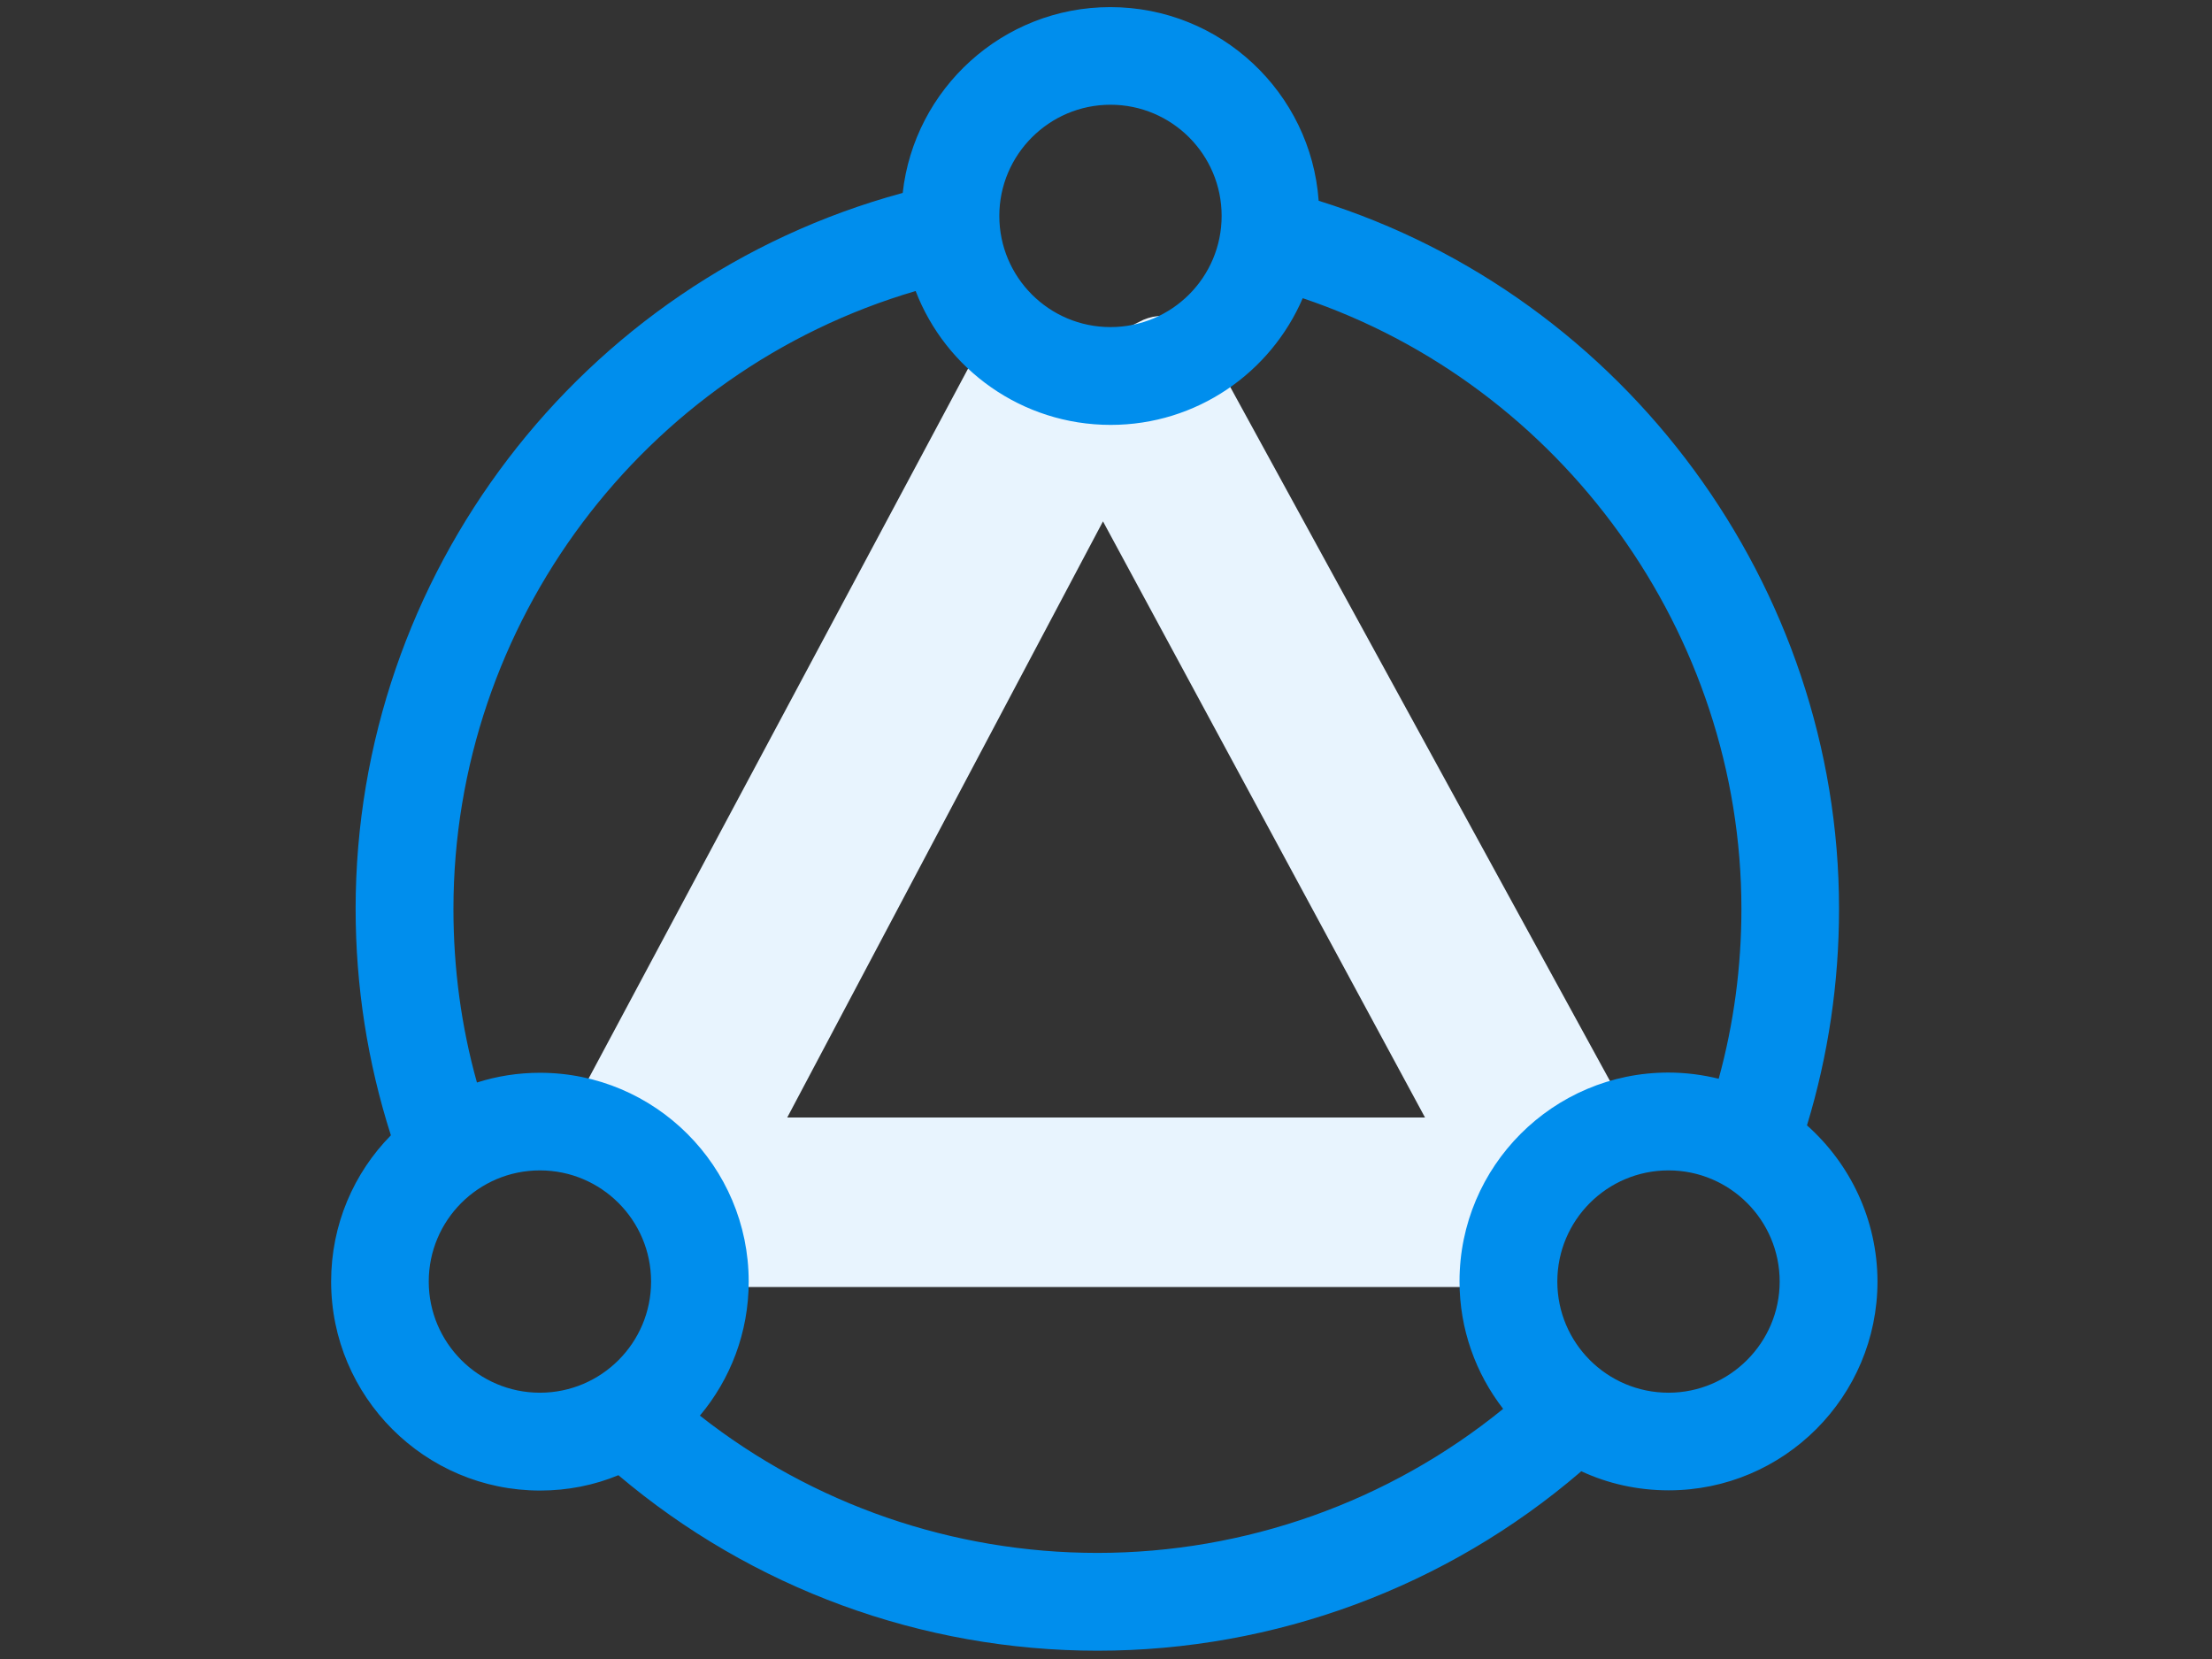 <?xml version="1.0" encoding="utf-8"?>
<!-- Generator: Adobe Illustrator 15.0.0, SVG Export Plug-In . SVG Version: 6.00 Build 0)  -->
<!DOCTYPE svg PUBLIC "-//W3C//DTD SVG 1.1//EN" "http://www.w3.org/Graphics/SVG/1.1/DTD/svg11.dtd">
<svg version="1.1" id="图层_1" xmlns="http://www.w3.org/2000/svg" xmlns:xlink="http://www.w3.org/1999/xlink" x="0px" y="0px"
	 width="800px" height="600px" viewBox="0 0 800 600" enable-background="new 0 0 800 600" xml:space="preserve">
<rect x="0" y="0" width="800" height="600" fill="#333333" stroke="none"/>
<path fill="#E8F4FE" d="M226.731,419.288c-2.809,0-5.691-0.653-8.286-2.094c-8.573-4.604-11.889-15.277-7.278-23.925L355.27,123.663
	c4.616-8.579,15.277-11.889,23.923-7.284c8.573,4.615,49.888,15.277,45.278,23.923L267.368,436.921
	C264.199,442.899,233.075,419.288,226.731,419.288z M539.508,465.469H245.971c-9.727,0-7.653-7.926-7.653-17.651
	c0-9.729-6.074-43.653,3.653-43.653h310.537c9.728,0,4.652,33.926,4.652,43.653C557.16,457.543,549.303,465.469,539.508,465.469z
	 M568.036,419.288c-6.26,0-40.316,7.679-43.491,1.847L372.918,140.448c-4.684-8.578,30.48-19.308,38.99-23.991
	c8.567-4.763,19.309-1.587,23.992,6.98l147.559,269.698c4.684,8.567,1.51,19.309-6.99,23.991
	C573.8,418.567,570.851,419.288,568.036,419.288z"/>
<path fill="#008EED" d="M653.518,406.998c7.701-25.286,11.598-51.585,11.598-78.313c0-116.587-77.242-221.422-188.202-256.076
	c-2.803-39.122-35.52-70.036-75.361-70.036c-38.84,0-70.903,29.473-75.08,67.222c-0.146,0-0.287,0.079-0.36,0.079
	c-116.29,31.702-197.495,138.192-197.495,258.811c0,27.954,4.324,55.549,12.756,81.914c-13.403,13.622-21.615,32.288-21.615,52.892
	c0,41.644,33.864,75.586,75.581,75.586c10.014,0,19.6-1.948,28.314-5.55C272,574.449,333.389,597,396.936,597
	c64.125,0,126.168-22.979,174.725-64.699l0.214-0.215c9.593,4.47,20.321,6.912,31.636,6.912c41.644,0,75.508-33.863,75.508-75.574
	C678.95,441.009,669.076,420.834,653.518,406.998z M401.619,37.88c22.188,0,40.202,18.013,40.202,40.202
	c0,22.201-18.014,40.214-40.202,40.214c-22.19,0-40.203-18.013-40.203-40.214C361.417,55.971,379.429,37.88,401.619,37.88z
	 M155.062,463.491c0-22.19,18.013-40.203,40.203-40.203c22.195,0,40.208,18.013,40.208,40.203c0,22.188-18.013,40.202-40.208,40.202
	C173.075,503.693,155.062,485.612,155.062,463.491z M253.125,511.979c11.021-13.114,17.653-30.048,17.653-48.486
	c0-41.646-33.864-75.509-75.514-75.509c-7.926,0-15.564,1.228-22.77,3.523c-5.691-20.31-8.5-41.351-8.5-62.753
	c0-103.248,68.522-194.539,167.16-223.506c10.881,28.313,38.402,48.421,70.538,48.421c31.122,0,57.86-18.879,69.457-45.82
	c93.745,31.557,158.659,121.328,158.659,220.838c0,20.896-2.734,41.497-8.219,61.457c-5.831-1.44-11.956-2.239-18.227-2.239
	c-41.645,0-75.508,33.864-75.508,75.52c0,17.358,5.91,33.357,15.782,46.111c-41.361,33.64-93.238,52.093-146.771,52.093
	C344.63,561.628,293.975,544.121,253.125,511.979z M603.441,503.693c-22.2,0-40.214-18.014-40.214-40.202
	c0-22.19,18.014-40.203,40.214-40.203c22.189,0,40.202,18.013,40.202,40.203C643.646,485.612,625.553,503.693,603.441,503.693z"/>
</svg>
